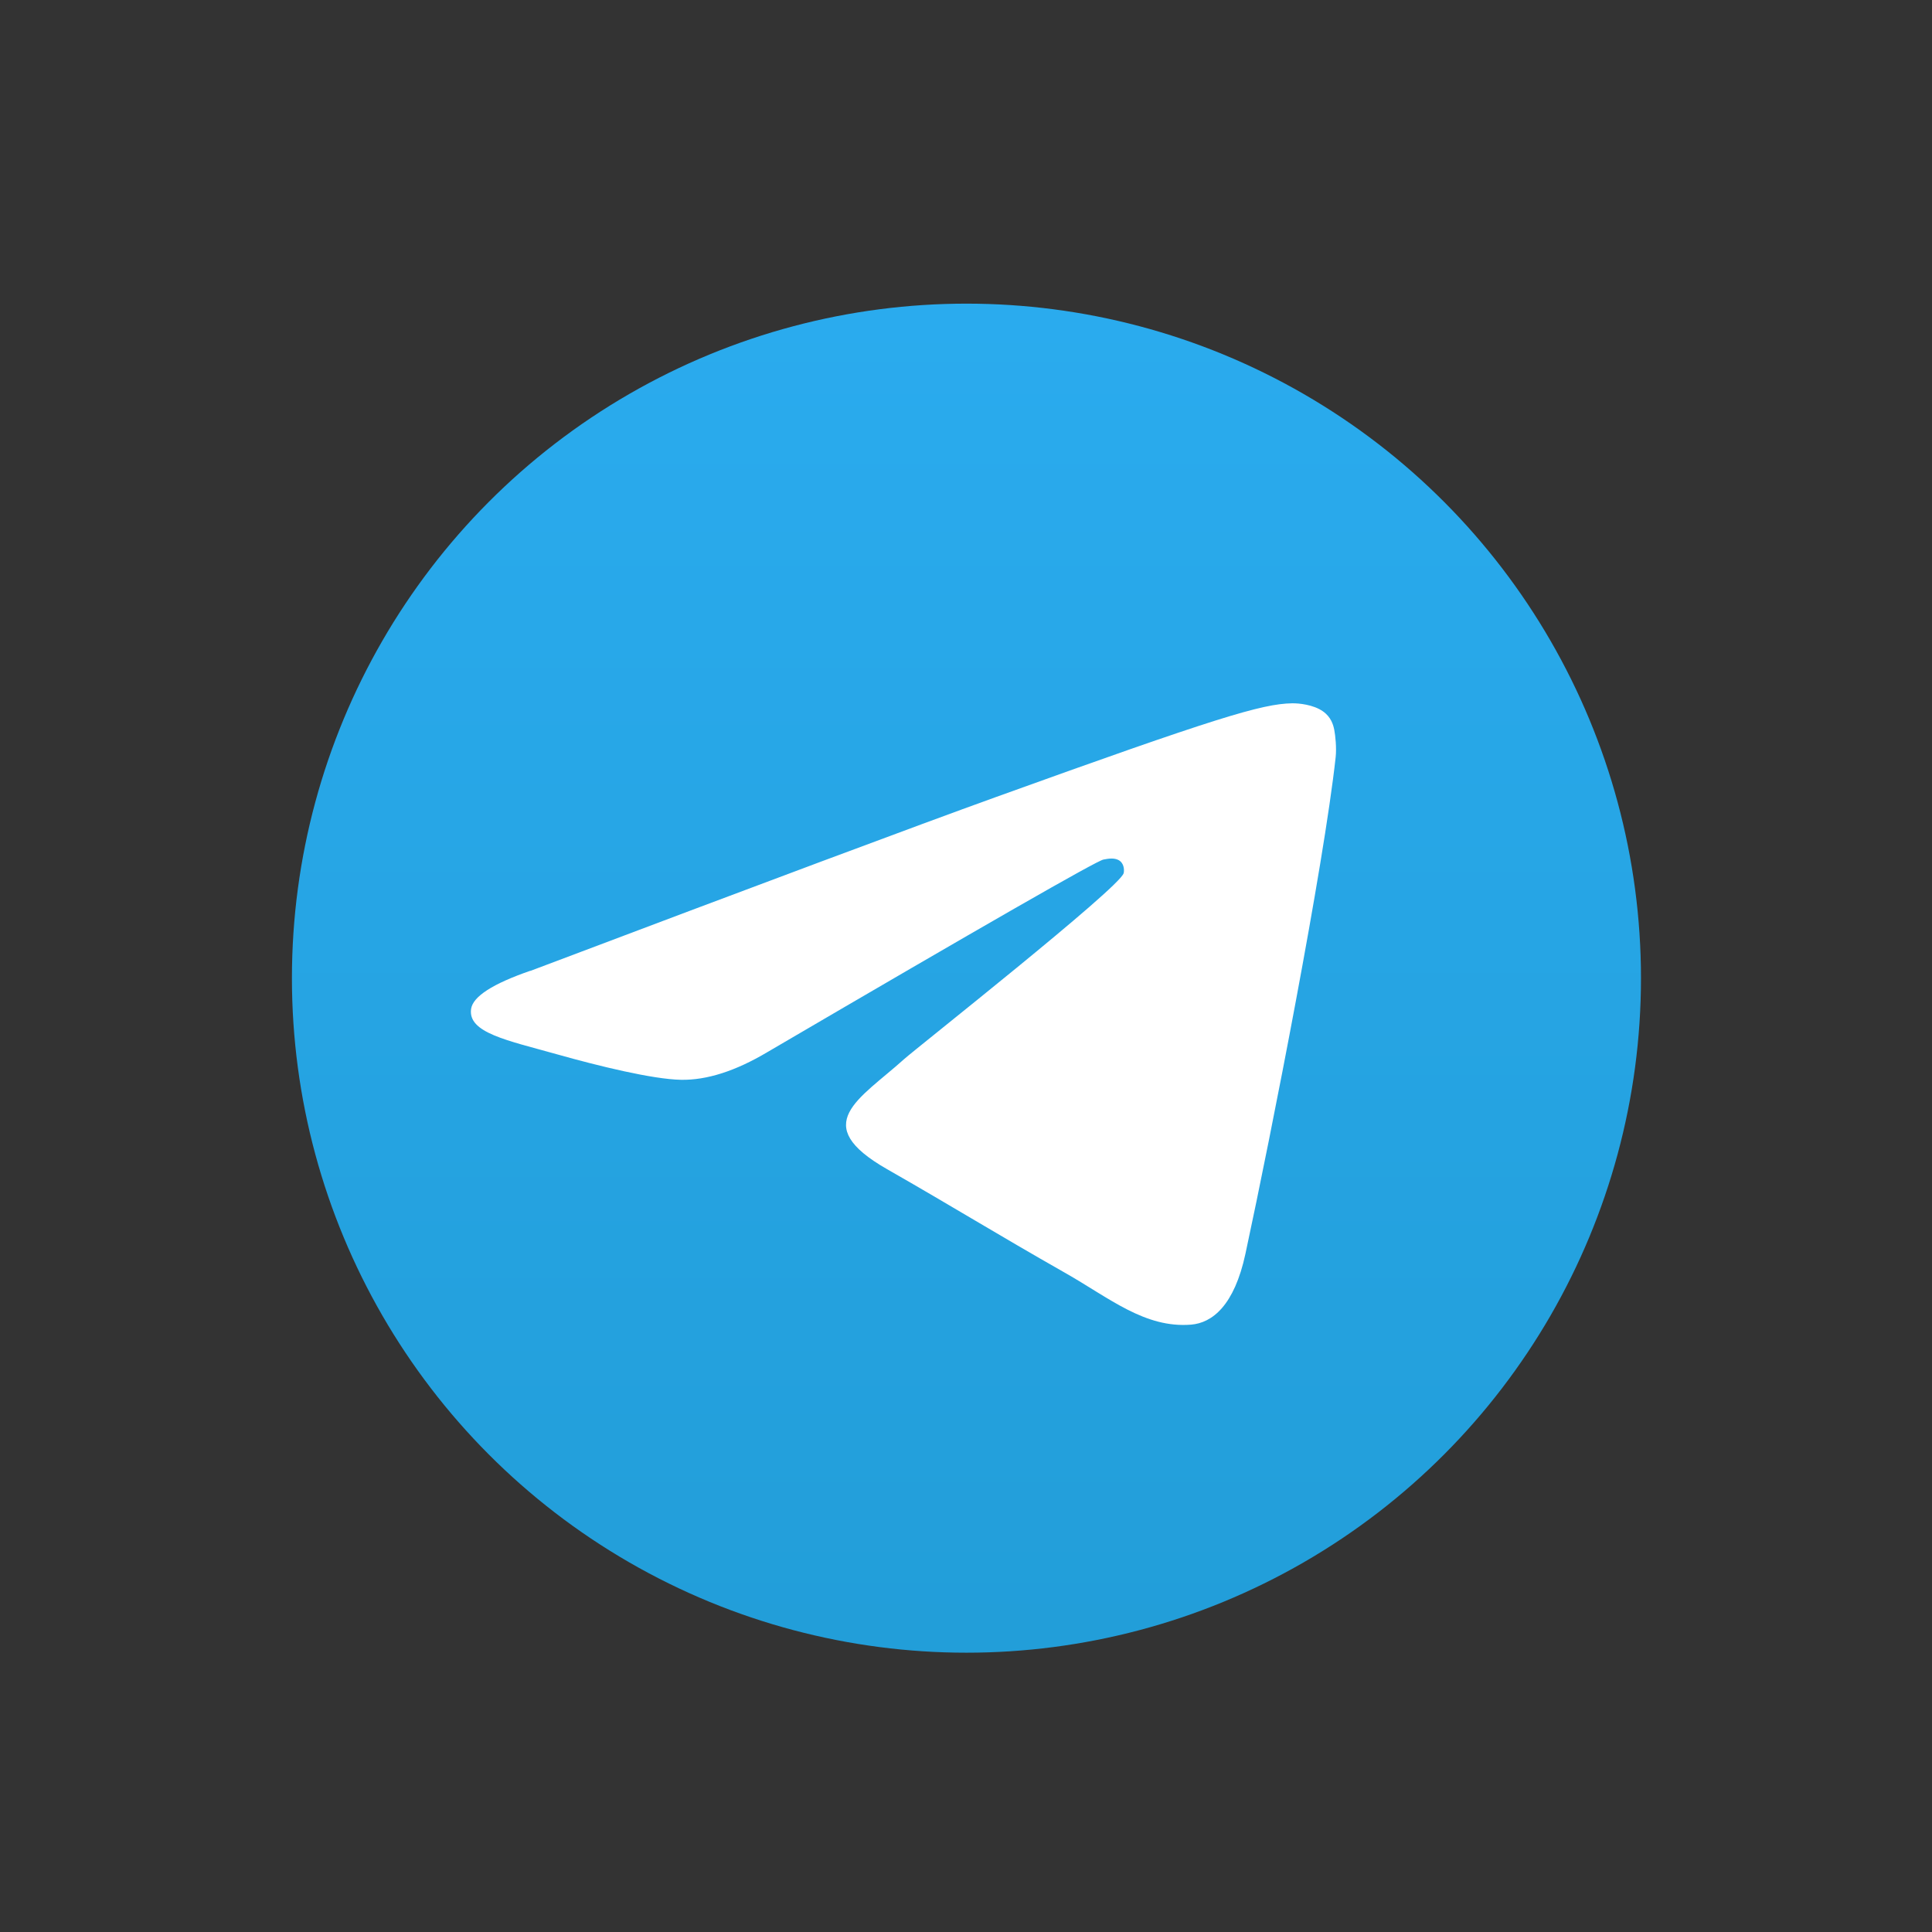<svg width="30" height="30" xmlns="http://www.w3.org/2000/svg">
 <rect width="100%" height="100%" fill="#333333" stroke="none"/>
 <!-- Generator: Sketch 53.2 (72643) - https://sketchapp.com -->
 <title>Artboard</title>
 <desc>Created with Sketch.</desc>
 <defs>
  <linearGradient id="linearGradient-1" y2="99.258%" x2="50%" y1="0%" x1="50%">
   <stop offset="0%" stop-color="#2AABEE"/>
   <stop offset="100%" stop-color="#229ED9"/>
  </linearGradient>
 </defs>
 <g>
  <title>background</title>
  <rect fill="none" id="canvas_background" height="32" width="32" y="-1" x="-1"/>
 </g>
 <g>
  <title>Layer 1</title>
  <g fill-rule="evenodd" fill="none" id="Artboard">
   <circle r="10.474" cy="15.189" cx="15.007" fill="url(#linearGradient-1)" id="Oval"/>
   <path fill="#FFFFFF" id="Path-3" d="m8.236,15.076c3.606,-1.362 6.011,-2.26 7.214,-2.694c3.435,-1.239 4.149,-1.454 4.614,-1.461c0.102,-0.002 0.331,0.02 0.479,0.125c0.125,0.088 0.16,0.207 0.176,0.29c0.016,0.083 0.037,0.274 0.021,0.422c-0.186,1.696 -0.992,5.812 -1.401,7.711c-0.173,0.804 -0.515,1.073 -0.845,1.1c-0.718,0.057 -1.264,-0.412 -1.96,-0.807c-1.089,-0.619 -1.704,-1.004 -2.761,-1.608c-1.221,-0.698 -0.43,-1.081 0.266,-1.708c0.182,-0.164 3.347,-2.66 3.409,-2.887c0.008,-0.028 0.015,-0.134 -0.058,-0.19c-0.072,-0.056 -0.179,-0.037 -0.256,-0.022c-0.109,0.021 -1.848,1.018 -5.218,2.99c-0.494,0.294 -0.941,0.437 -1.341,0.43c-0.442,-0.008 -1.291,-0.217 -1.923,-0.395c-0.775,-0.218 -1.39,-0.334 -1.337,-0.705c0.028,-0.193 0.335,-0.391 0.92,-0.593z"/>
  </g>
 </g>
</svg>